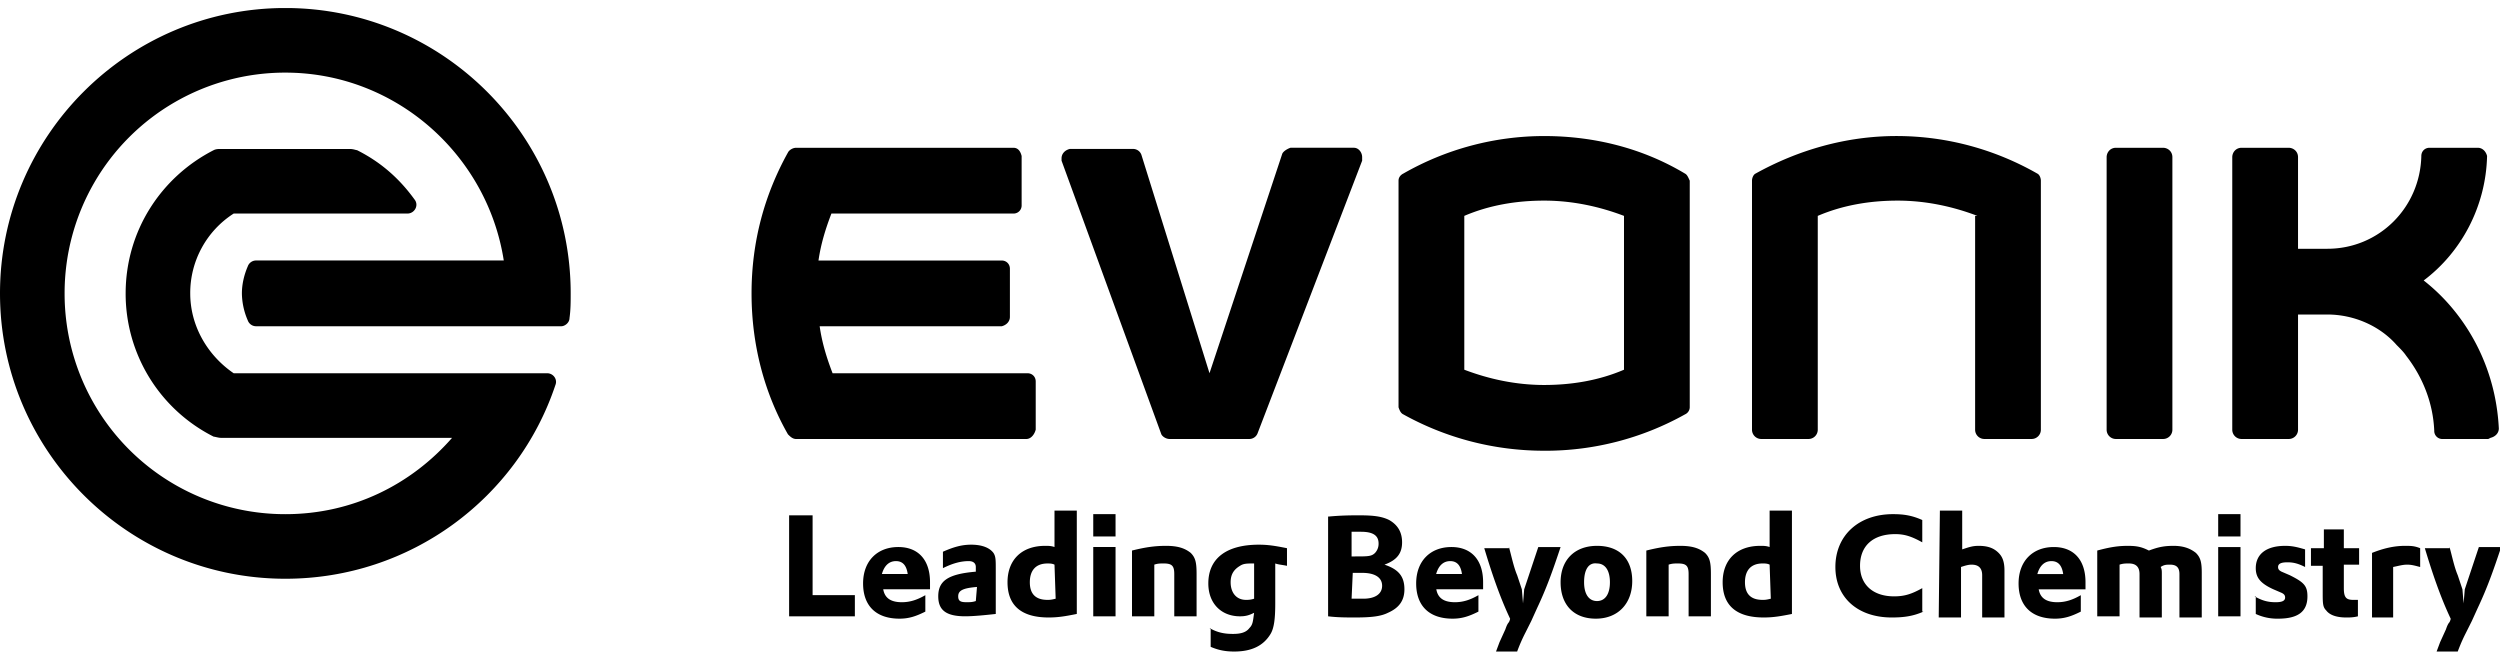 <svg xmlns="http://www.w3.org/2000/svg" width="150" height="40" fill="none"><g fill="#000" clip-path="url(#a)"><path d="M47.347 30.92h1.409v4.79h2.536v1.269h-3.945v-6.06Zm5.636 4.368c.07.563.423.845 1.127.845.494 0 .916-.14 1.41-.422v.986c-.564.282-.987.423-1.55.423-1.41 0-2.185-.775-2.185-2.114s.846-2.184 2.114-2.184c1.198 0 1.902.775 1.902 2.113v.423h-2.818v-.07Zm1.48-.846c-.07-.493-.282-.775-.705-.775s-.704.282-.845.775h1.55Zm2.113-1.338c.635-.282 1.128-.423 1.691-.423.705 0 1.128.211 1.339.493.14.212.14.423.14.986v2.678c-.633.07-1.338.14-1.831.14-1.127 0-1.62-.352-1.62-1.197 0-.916.563-1.339 2.254-1.48v-.281c0-.212-.14-.353-.423-.353-.493 0-.986.141-1.55.423v-.986Zm2.044 2.113c-.846.07-1.128.212-1.128.564 0 .282.141.352.494.352.21 0 .352 0 .563-.07l.07-.846Zm4.65-4.58h1.338v6.2c-.704.142-1.127.212-1.69.212-1.621 0-2.467-.704-2.467-2.114 0-1.338.846-2.184 2.255-2.184.211 0 .352 0 .564.07v-2.183Zm0 3.242c-.141-.07-.282-.07-.423-.07-.705 0-1.057.422-1.057 1.127 0 .704.352 1.056 1.057 1.056.14 0 .211 0 .493-.07l-.07-2.043Zm2.325-3.03h1.338v1.339h-1.338v-1.339Zm0 1.973h1.338v4.157h-1.338v-4.157Zm2.325.211c.845-.211 1.409-.282 2.043-.282.705 0 1.127.141 1.48.423.281.282.352.564.352 1.268v2.537h-1.339v-2.537c0-.493-.14-.634-.634-.634-.211 0-.352 0-.564.07v3.1H67.92v-3.945Zm4.65 4.65c.493.282.916.352 1.409.352.423 0 .775-.07.986-.352.212-.211.212-.422.282-.916-.282.141-.493.212-.845.212-1.128 0-1.903-.775-1.903-1.973 0-1.48 1.057-2.325 3.03-2.325.564 0 .986.07 1.69.211v1.057c-.351-.07-.492-.07-.704-.14v2.395c0 .916-.07 1.48-.281 1.831-.423.705-1.128 1.057-2.185 1.057-.493 0-.916-.07-1.409-.282v-1.127h-.07Zm2.677-2.113v-1.762c-.423 0-.634 0-.845.141-.353.212-.564.493-.564.986 0 .635.352 1.057.916 1.057.14 0 .282 0 .493-.07v-.352Zm4.51-4.58c.774-.07 1.338-.07 1.831-.07.846 0 1.339.07 1.762.281.493.282.775.705.775 1.339s-.282 1.057-1.057 1.339c.845.282 1.197.704 1.197 1.48 0 .704-.352 1.127-.986 1.408-.423.212-.986.282-1.973.282-.493 0-1.056 0-1.62-.07V30.99h.07Zm1.338 2.396h.211c.775 0 .987 0 1.198-.212a.8.8 0 0 0 .211-.563c0-.494-.352-.705-1.056-.705h-.564v1.48Zm0 2.536h.704c.705 0 1.128-.282 1.128-.775 0-.493-.423-.775-1.198-.775h-.564l-.07 1.55Zm5.073-.634c.07.563.422.845 1.127.845.493 0 .916-.14 1.41-.422v.986c-.564.282-.987.423-1.55.423-1.41 0-2.185-.775-2.185-2.114s.845-2.184 2.114-2.184c1.197 0 1.902.775 1.902 2.113v.423h-2.818v-.07Zm1.55-.846c-.07-.493-.282-.775-.705-.775-.422 0-.704.282-.845.775h1.55Zm2.818-1.62c.14.493.282 1.198.493 1.69l.282.846.07.846.07-.846.212-.634.634-1.902h1.339c-.493 1.48-.845 2.466-1.41 3.663l-.351.776-.353.704a10.08 10.08 0 0 0-.493 1.127h-1.268l.211-.563.353-.775c.07-.212.14-.353.211-.423 0 0 .07-.14.07-.211-.634-1.339-1.127-2.819-1.55-4.228h1.48v-.07Zm7.398 2.043c0 1.339-.846 2.255-2.184 2.255-1.339 0-2.114-.846-2.114-2.184 0-1.34.846-2.185 2.184-2.185 1.339 0 2.114.775 2.114 2.114Zm-2.889.07c0 .705.282 1.128.775 1.128.493 0 .775-.423.775-1.128 0-.704-.282-1.127-.775-1.127-.493-.07-.775.352-.775 1.127Zm3.734-1.902c.846-.211 1.409-.282 2.043-.282.705 0 1.128.141 1.48.423.282.282.352.564.352 1.268v2.537h-1.338v-2.537c0-.493-.141-.634-.634-.634-.212 0-.353 0-.564.07v3.1h-1.339v-3.945Zm7.398-2.395h1.339v6.2c-.705.14-1.128.211-1.691.211-1.621 0-2.466-.704-2.466-2.114 0-1.338.845-2.184 2.254-2.184.212 0 .353 0 .564.07v-2.183Zm0 3.24c-.141-.07-.282-.07-.423-.07-.704 0-1.056.423-1.056 1.127 0 .705.352 1.057 1.056 1.057.141 0 .212 0 .494-.07l-.071-2.043Zm9.23 2.819c-.634.282-1.198.352-1.902.352-2.044 0-3.382-1.198-3.382-3.03 0-1.902 1.409-3.17 3.452-3.17.634 0 1.127.07 1.761.352v1.339c-.634-.352-1.056-.493-1.62-.493-1.339 0-2.114.704-2.114 1.902 0 1.127.775 1.832 2.043 1.832.635 0 1.057-.141 1.691-.493v1.409h.071Zm.986-6.06h1.339v2.326c.423-.141.634-.212.986-.212.564 0 .916.141 1.198.423.211.212.352.493.352 1.057v2.818h-1.338v-2.536c0-.423-.212-.634-.635-.634-.211 0-.422.07-.634.14v3.03h-1.338l.07-6.411Zm5.918 4.65c.071.564.423.846 1.128.846.493 0 .916-.14 1.409-.422v.986c-.564.282-.987.423-1.55.423-1.409 0-2.184-.775-2.184-2.114s.845-2.184 2.113-2.184c1.198 0 1.903.775 1.903 2.113v.423h-2.819v-.07Zm1.48-.845c-.07-.493-.282-.775-.705-.775-.422 0-.704.282-.845.775h1.55Zm2.043-1.409c.775-.211 1.268-.282 1.832-.282.564 0 .846.07 1.268.282.564-.211.916-.282 1.48-.282s.986.141 1.339.423c.281.282.352.564.352 1.198v2.677h-1.339v-2.607c0-.422-.211-.563-.564-.563-.211 0-.352 0-.563.14.07.142.07.212.07.423v2.607h-1.338v-2.607c0-.422-.212-.634-.634-.634-.212 0-.353 0-.564.07v3.1h-1.339v-3.945Zm7.257-2.184h1.339v1.339h-1.339v-1.339Zm0 1.973h1.339v4.157h-1.339v-4.157Zm2.184 2.959c.493.282.846.352 1.268.352.353 0 .564-.07.564-.282 0-.14-.07-.211-.211-.281l-.493-.212c-.775-.352-1.057-.704-1.057-1.268 0-.845.634-1.339 1.761-1.339.423 0 .705.07 1.198.212v1.057c-.423-.212-.705-.282-1.057-.282s-.564.07-.564.282c0 .14.071.21.212.281l.493.212c.845.422 1.057.634 1.057 1.268 0 .916-.564 1.339-1.762 1.339a3.05 3.05 0 0 1-1.338-.282V35.78h-.071Zm3.453-2.889h.704v-1.127h1.198v1.127h.916v.987h-.916v1.409c0 .563.141.704.564.704h.281v.987c-.281.07-.493.07-.704.07-.564 0-.987-.14-1.198-.423-.211-.21-.211-.422-.211-1.127v-1.55h-.705v-1.057h.071Zm3.593.282c.704-.282 1.339-.423 1.973-.423.352 0 .563 0 .916.141v1.128c-.282-.07-.494-.141-.775-.141-.282 0-.494.07-.846.14v3.03h-1.268v-3.875Zm4.65-.352c.141.493.282 1.198.493 1.69l.282.846.07.846.071-.846.211-.634.634-1.902h1.339c-.493 1.48-.845 2.466-1.409 3.663l-.352.776-.353.704c-.141.282-.282.564-.493 1.127h-1.268l.211-.563.353-.775c.07-.212.14-.353.211-.423 0 0 .07-.14.07-.211-.634-1.339-1.127-2.819-1.55-4.228h1.48v-.07ZM149.296 26.34h-2.748a.481.481 0 0 1-.493-.494c-.071-1.69-.705-3.24-1.691-4.509-.141-.211-.352-.423-.564-.634-.986-1.127-2.536-1.832-4.157-1.832h-1.761v6.905a.556.556 0 0 1-.564.563H134.5a.556.556 0 0 1-.564-.563V9.43c0-.282.212-.564.564-.564h2.818c.282 0 .564.212.564.564v5.496h1.761c3.1 0 5.566-2.466 5.637-5.566 0-.282.211-.494.493-.494h2.889c.282 0 .493.212.563.494-.07 3.03-1.55 5.777-3.804 7.468a11.32 11.32 0 0 1 1.62 1.55c1.691 1.973 2.748 4.51 2.889 7.327 0 .282-.211.494-.493.564l-.141.07Zm-22.898-.564V9.43c0-.282.211-.564.563-.564h2.819c.281 0 .563.212.563.564v16.346a.555.555 0 0 1-.563.563h-2.819a.555.555 0 0 1-.563-.563Zm-7.75-12.823c-1.48-.564-3.1-.916-4.791-.916-1.691 0-3.312.282-4.791.916v12.823a.556.556 0 0 1-.564.563h-2.818a.556.556 0 0 1-.564-.563V10.839c0-.14.071-.352.211-.423 2.537-1.409 5.426-2.254 8.455-2.254 3.1 0 5.989.845 8.455 2.254.141.07.211.282.211.423v14.937a.555.555 0 0 1-.563.563h-2.819a.556.556 0 0 1-.563-.563V12.953h.141ZM97.44 12.953c-1.48-.564-3.1-.916-4.791-.916-1.691 0-3.312.282-4.791.916v9.23c1.48.563 3.1.916 4.79.916 1.692 0 3.312-.282 4.792-.916v-9.23Zm-4.791 14.091c-3.03 0-5.919-.775-8.455-2.184-.141-.07-.211-.212-.282-.423V10.84c0-.211.141-.352.282-.423a17.016 17.016 0 0 1 8.455-2.254c3.1 0 5.988.775 8.454 2.254.141.07.212.282.282.423v13.598a.476.476 0 0 1-.282.423 17.16 17.16 0 0 1-8.454 2.184ZM77.431 8.866h3.805c.282 0 .493.282.493.564v.211l-6.27 16.346a.53.53 0 0 1-.493.352h-4.791c-.212 0-.423-.14-.494-.281L63.693 9.64v-.14c0-.282.21-.494.493-.564h3.804a.53.53 0 0 1 .494.352l4.086 13.105 4.368-13.175c.07-.141.282-.282.493-.353ZM61.58 26.34h-13.81c-.21 0-.352-.14-.493-.281-1.409-2.466-2.184-5.355-2.184-8.455 0-3.1.775-5.918 2.184-8.455.07-.14.282-.282.494-.282h13.034c.282 0 .423.212.493.494v2.959a.482.482 0 0 1-.493.493h-10.92c-.353.916-.635 1.832-.776 2.818H60.1c.282 0 .494.212.494.493v2.89c0 .28-.212.492-.494.563H49.18c.14.986.422 1.902.775 2.818h11.695c.282 0 .493.211.493.493v2.889c-.07.282-.281.563-.563.563ZM17.12 4.357A13.23 13.23 0 0 0 3.876 17.603 13.23 13.23 0 0 0 17.121 30.85c4.016 0 7.539-1.762 10.004-4.58h-13.88c-.14 0-.352-.07-.422-.07a9.593 9.593 0 0 1-5.284-8.596c0-3.734 2.113-6.975 5.284-8.595.14-.07.282-.07.423-.07h7.75c.211 0 .352.07.423.07 1.409.704 2.536 1.69 3.452 2.959.282.352 0 .845-.423.845H14.021a5.659 5.659 0 0 0-2.607 4.791c0 1.973 1.057 3.734 2.607 4.791h18.811c.353 0 .634.352.493.705-2.254 6.763-8.666 11.625-16.204 11.625C7.68 34.724 0 27.044 0 17.604 0 8.161 7.68.481 17.12.481c9.442 0 17.121 7.68 17.121 17.121 0 .493 0 .986-.07 1.48 0 .282-.282.493-.493.493H15.359a.53.53 0 0 1-.493-.352 4.18 4.18 0 0 1-.352-1.62c0-.564.14-1.128.352-1.621a.53.53 0 0 1 .493-.353h14.867C29.239 9.29 23.744 4.357 17.12 4.357Z"/></g><defs><clipPath id="a"><path fill="#fff" d="M0 .482h150v38.61H0z"/></clipPath></defs></svg>
